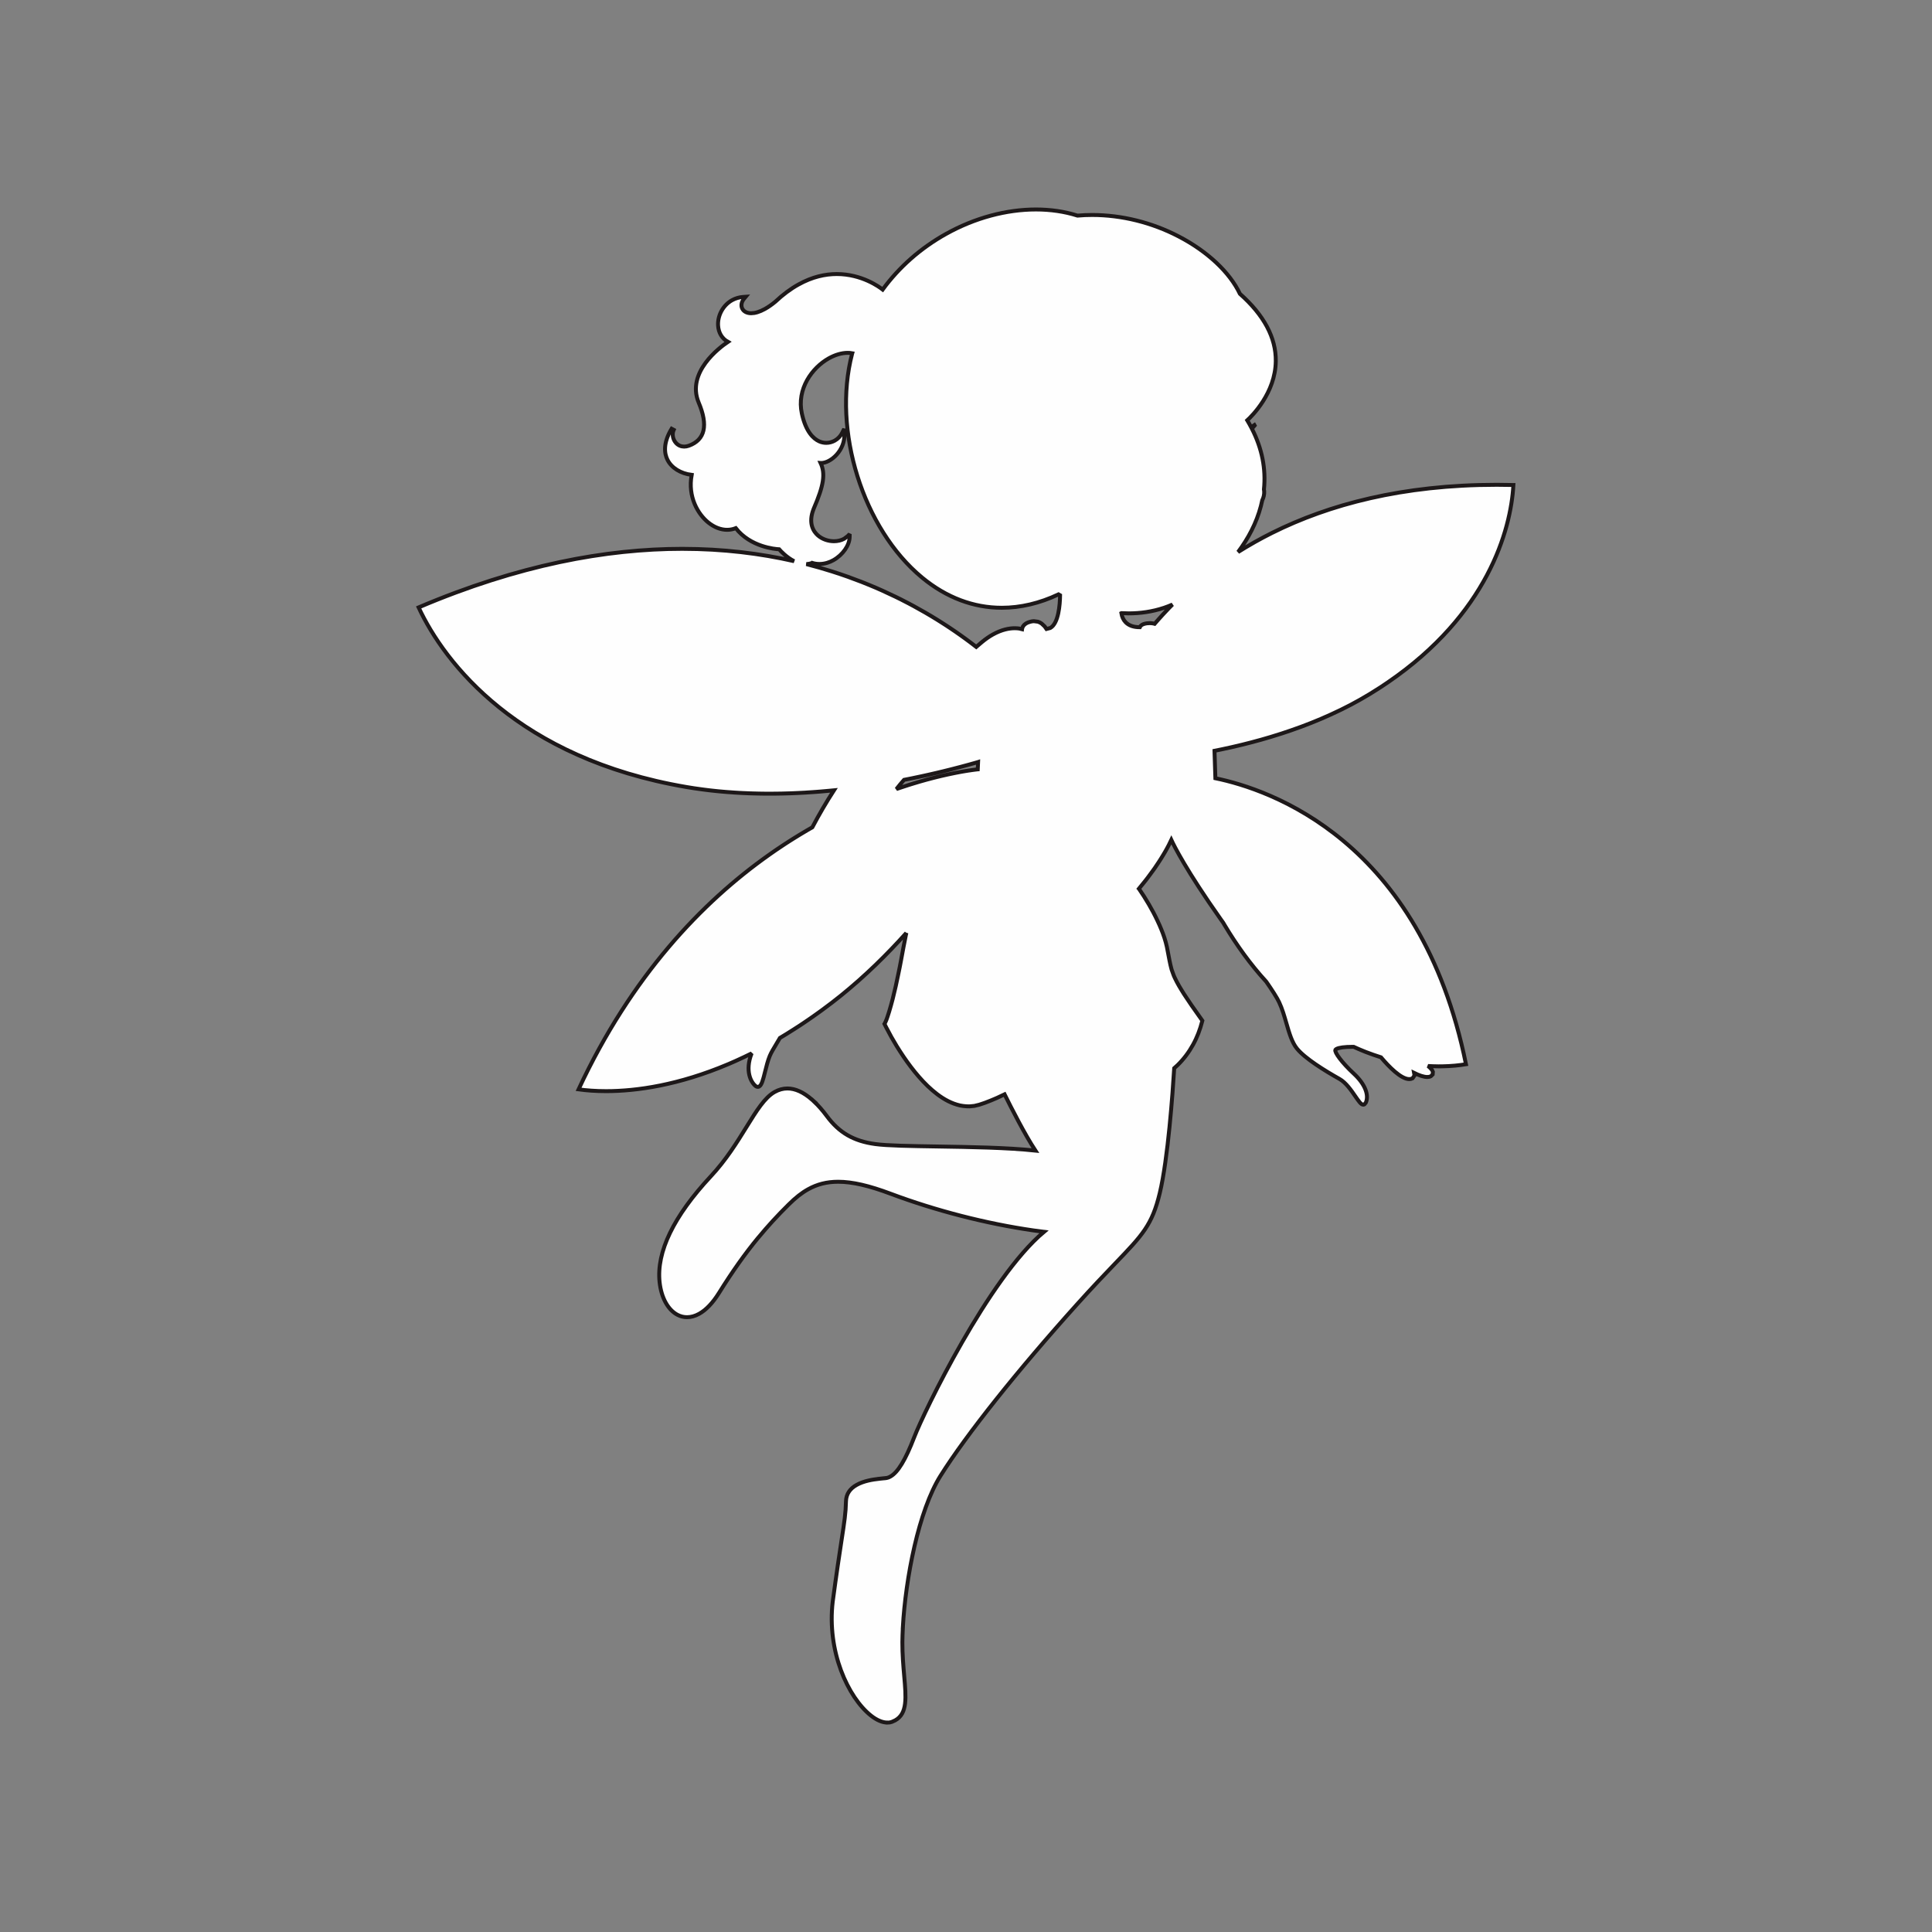 <?xml version="1.0" encoding="UTF-8"?>
<!DOCTYPE svg PUBLIC "-//W3C//DTD SVG 1.1//EN" "http://www.w3.org/Graphics/SVG/1.1/DTD/svg11.dtd">
<!-- Creator: CorelDRAW 2019 (64-Bit) -->
<svg xmlns="http://www.w3.org/2000/svg" xml:space="preserve" width="3.413in" height="3.413in" version="1.1" style="shape-rendering:geometricPrecision; text-rendering:geometricPrecision; image-rendering:optimizeQuality; fill-rule:evenodd; clip-rule:evenodd"
viewBox="0 0 3413.33 3413.33"
 xmlns:xlink="http://www.w3.org/1999/xlink">
 <rect x="0" y="0" width="3413.33" height="3413.33" fill="#808080" stroke="none"/>
 <defs>
  <style type="text/css">
   <![CDATA[
    .str0 {stroke:#1D1819;stroke-width:6.94;stroke-miterlimit:2.613}
    .fil15 {fill:none}
    .fil16 {fill:#FEFEFE;fill-rule:nonzero}
    .fil0 {fill:#231F20;fill-rule:nonzero}
    .fil1 {fill:url(#id0)}
    .fil8 {fill:url(#id1)}
    .fil2 {fill:url(#id2)}
    .fil7 {fill:url(#id3)}
    .fil13 {fill:url(#id4)}
    .fil4 {fill:url(#id5)}
    .fil9 {fill:url(#id6)}
    .fil5 {fill:url(#id7)}
    .fil10 {fill:url(#id8)}
    .fil3 {fill:url(#id9)}
    .fil11 {fill:url(#id10)}
    .fil12 {fill:url(#id11)}
    .fil6 {fill:url(#id12)}
    .fil14 {fill:url(#id13)}
   ]]>
  </style>
  <linearGradient id="id0" gradientUnits="userSpaceOnUse" x1="6399.37" y1="-6633.63" x2="6399.38" y2="7052.19">
   <stop offset="0" style="stop-opacity:1; stop-color:#90FFFF"/>
   <stop offset="0.443" style="stop-opacity:1; stop-color:#52C1FA"/>
   <stop offset="0.49" style="stop-opacity:1; stop-color:#3094DC"/>
   <stop offset="0.902" style="stop-opacity:1; stop-color:#1483F5"/>
   <stop offset="1" style="stop-opacity:1; stop-color:#1483F5"/>
  </linearGradient>
  <linearGradient id="id1" gradientUnits="userSpaceOnUse" x1="9645.68" y1="-1209.97" x2="9645.68" y2="1078.94">
   <stop offset="0" style="stop-opacity:1; stop-color:#90FFFF"/>
   <stop offset="0.427" style="stop-opacity:1; stop-color:#52C1FA"/>
   <stop offset="0.902" style="stop-opacity:1; stop-color:#1483F5"/>
   <stop offset="1" style="stop-opacity:1; stop-color:#1483F5"/>
  </linearGradient>
  <linearGradient id="id2" gradientUnits="userSpaceOnUse" xlink:href="#id1" x1="5734.21" y1="-6262.22" x2="5734.21" y2="-4424.98">
  </linearGradient>
  <linearGradient id="id3" gradientUnits="userSpaceOnUse" xlink:href="#id1" x1="3464.78" y1="-556.93" x2="3464.78" y2="1734.88">
  </linearGradient>
  <linearGradient id="id4" gradientUnits="userSpaceOnUse" xlink:href="#id1" x1="9360.94" y1="-5325.7" x2="9360.93" y2="-2790.75">
  </linearGradient>
  <linearGradient id="id5" gradientUnits="userSpaceOnUse" xlink:href="#id1" x1="6718.41" y1="944.31" x2="6718.41" y2="2629.28">
  </linearGradient>
  <linearGradient id="id6" gradientUnits="userSpaceOnUse" xlink:href="#id1" x1="2911.26" y1="-4316.6" x2="2911.25" y2="-1961.41">
  </linearGradient>
  <linearGradient id="id7" gradientUnits="userSpaceOnUse" x1="9573.62" y1="1530.59" x2="7420.57" y2="660.73">
   <stop offset="0" style="stop-opacity:1; stop-color:#00D7FF"/>
   <stop offset="1" style="stop-opacity:1; stop-color:#007CD4"/>
  </linearGradient>
  <linearGradient id="id8" gradientUnits="userSpaceOnUse" xlink:href="#id7" x1="4910.45" y1="-4040.91" x2="2896.81" y2="-4854.45">
  </linearGradient>
  <linearGradient id="id9" gradientUnits="userSpaceOnUse" xlink:href="#id7" x1="3752.93" y1="-611.75" x2="1687.35" y2="-1465.81">
  </linearGradient>
  <linearGradient id="id10" gradientUnits="userSpaceOnUse" xlink:href="#id7" x1="10998.22" y1="-1812.45" x2="9063.54" y2="-2628.99">
  </linearGradient>
  <linearGradient id="id11" gradientUnits="userSpaceOnUse" xlink:href="#id7" x1="8795.25" y1="-4548.81" x2="6537.56" y2="-5460.95">
  </linearGradient>
  <linearGradient id="id12" gradientUnits="userSpaceOnUse" xlink:href="#id7" x1="5993.21" y1="1852.72" x2="3967.72" y2="1034.4">
  </linearGradient>
  <radialGradient id="id13" gradientUnits="userSpaceOnUse" gradientTransform="matrix(-1.057 -0.263 0.317 -1.268 13758 -2555)" cx="6399.37" cy="-1867.85" r="4692.71" fx="6399.37" fy="-1867.85">
   <stop offset="0" style="stop-opacity:1; stop-color:#90FFFF"/>
   <stop offset="0.902" style="stop-opacity:1; stop-color:#1483F5"/>
   <stop offset="0.047" style="stop-opacity:1; stop-color:#52C1FA"/>
   <stop offset="1" style="stop-opacity:1; stop-color:#1483F5"/>
  </radialGradient>
 </defs>
<symbol id="Fm24-207-0" viewBox="5398.98 -3808.64 1661.36 1581.52">
 <path class="fil0" d="M7038.49 -2901.64c0,0 -521.15,-140.46 -665.25,-222.29 -144.08,-81.83 -869.85,-775.83 -944,-674.65 -74.2,101.22 -11.99,254.79 186.75,677.76 198.74,422.97 799.93,592.82 799.93,592.82 0,0 -51.81,54.43 -96.56,147.93 -44.77,93.49 -223.35,96.18 -223.35,96.18 0,0 183.18,147.1 387.91,-32.29 204.72,-179.37 195.85,-44.94 349.39,-179.47 153.52,-134.54 227.03,-298.48 227.03,-298.48l-21.85 -107.5z"/>
</symbol>
<symbol id="Fm1-55-0" viewBox="1706.67 -5167.42 9385.42 6874.08">
 <polygon class="fil1" points="11092.08,-5167.42 1706.67,-5167.42 1706.67,1706.67 11092.08,1706.67 "/>
</symbol>
<symbol id="Fm2-66-0" viewBox="1906.55 -5167.42 8925.59 6874.08">
 <path class="fil2" d="M6712.54 -5167.42l-1956.68 0 309.78 742.43c52.79,-26.17 106.28,-50.97 160.6,-74.01 445.9,-187.94 934.94,-266.96 1427.43,-218.67l58.87 -449.75z"/>
 <path class="fil3" d="M3676.4 -677.68c17.39,40.71 35.74,80.93 54.89,120.76l-1420.26 588.07c-16.85,-36.7 -33.29,-73.59 -49.11,-110.7 -275.93,-646.32 -398.1,-1360.5 -342.04,-2080.2l1526.67 198.35c-22.22,443.6 58.92,881.28 229.86,1283.72l0 0z"/>
 <path class="fil4" d="M7624.09 1706.67l-318.09 -762.35c-446.58,150.54 -928.39,194.97 -1408.7,116.08l-84.59 646.26 1811.39 0z"/>
 <path class="fil5" d="M9090.92 1706.67c240.79,-184.42 464.14,-394.35 665.19,-627.72l-1223.06 -932.52c-286.15,312.97 -635.18,556.31 -1020.67,719.81 -67.87,28.59 -136.7,54.59 -206.39,78.08l318.09 762.35 1466.82 0z"/>
 <path class="fil6" d="M5812.71 1706.67l84.59 -646.26c-209.28,-34.4 -418.28,-92.06 -623.92,-174.69 -239.18,-96.39 -458.03,-220.2 -654.86,-366.25l-912.15 1187.21 2106.33 0z"/>
 <path class="fil7" d="M3647.67 1706.67l58.71 0 912.15 -1187.21c-384.81,-285.63 -685.18,-656.64 -887.24,-1076.37l-1420.26 588.07c296.8,648.09 752.09,1227.65 1336.64,1675.52l0 0z"/>
 <path class="fil8" d="M9081.75 -724.64c64.9,-160.26 114.4,-322.51 149.49,-485.35l1527.06 198.36c-53.67,289.43 -137.1,577.57 -251.87,860.37 -186.35,459.92 -442.18,872.52 -750.31,1230.2l-1223.06 -932.52c226.9,-248.18 414.28,-540.14 548.69,-871.07l0 0z"/>
 <path class="fil9" d="M3656.85 -2908.07c-126.14,311.47 -194.43,630.54 -210.31,946.67l-1526.67 -198.35c34.5,-443.33 136.56,-888.8 312.33,-1321.72 121.19,-299.13 272.03,-578.07 447.3,-835.11l1223.07 932.54c-94.52,148.1 -177.1,306.9 -245.74,475.97l0 0z"/>
 <path class="fil10" d="M4755.86 -5167.42l-1318.65 0c-284.52,246.82 -540.13,531.74 -757.7,850.83l1223.07 932.54c290.89,-455.87 695.78,-809.24 1163.06,-1040.94l-309.78 -742.43z"/>
 <path class="fil11" d="M9126.11 -2790.75l1420.33 -588.13c279.37,739.82 361.89,1558.47 211.85,2367.25l-1527.06 -198.36c115.82,-538.08 72.41,-1082.35 -105.13,-1580.76z"/>
 <path class="fil12" d="M6712.54 -5167.42l-58.87 449.75c271.67,26.64 544.39,91.83 811.5,199.22 261.85,105.5 499.33,243.86 710.24,408.37l812.36 -1057.35 -2275.22 0z"/>
 <path class="fil13" d="M9302.09 -5167.42l-314.33 0 -812.36 1057.35c394.1,307.4 695.04,706.44 886.82,1154.98 22.97,54.14 44.15,108.99 63.89,164.33l1420.33 -588.13c-22.11,-58.57 -45.3,-116.76 -69.82,-174.3 -260.08,-611.6 -659.47,-1166.86 -1174.53,-1614.24z"/>
</symbol>
<symbol id="Fm0-43-0" viewBox="1706.67 -5167.42 9385.42 6874.08">
 <polygon class="fil14" points="11092.08,-5167.42 1706.67,-5167.42 1706.67,1706.67 11092.08,1706.67 "/>
</symbol>
<symbol id="Fm3-80-0" viewBox="2871.37 -4629.8 444.2 856.62">
 <path class="fil0" d="M2872.7 -3881.42c0,0 -19.29,-233.04 88.82,-329.68 108.1,-96.64 139.81,-86.28 162.52,-175.03 22.68,-88.75 -8.81,-243.67 -8.81,-243.67 0,0 155.94,147.86 187.37,292.2 31.44,144.36 -56.51,258.82 -56.51,258.82 0,0 25.21,-19.14 42.25,10.3 17.07,29.44 -3.79,71.75 -3.79,71.75 0,0 12.75,16.82 27.72,50.48 14.97,33.67 -26.04,58.18 -26.04,58.18 0,0 28.68,32.54 -17.51,72.9 -46.18,40.36 -144.28,41.97 -144.28,41.97 0,0 44.33,-42.19 36.52,-68.78 -2.41,-8.22 -55.07,-81.41 -108.07,-79.56 -71.44,2.48 -148.28,82.09 -148.28,82.09l-31.9 -42.01z"/>
</symbol>
<symbol id="Fm4-87-0" viewBox="2938.16 -4360.65 638.68 761.25">
 <path class="fil0" d="M2938.16 -3877.09c0,0 114.74,-203.76 258.43,-223.14 143.71,-19.37 164.15,6.99 232.72,-53.76 68.57,-60.75 129.36,-206.65 129.36,-206.65 0,0 46.19,209.86 -8.75,347 -54.93,137.15 -191.93,182.58 -191.93,182.58 0,0 31.58,-1.71 29.19,32.24 -2.39,33.93 -43.39,57.28 -43.39,57.28 0,0 1.14,21.07 -5.36,57.35 -6.49,36.26 -54.2,33.56 -54.2,33.56 0,0 5.49,43.03 -55.37,50.53 -60.87,7.51 -143.01,-46.17 -143.01,-46.17 0,0 60.37,-10.06 68.83,-36.46 2.6,-8.17 0.04,-98.28 -44.87,-126.47 -60.54,-38.03 -168.79,-15.19 -168.79,-15.19l-2.86 -52.68z"/>
</symbol>
<symbol id="Fm5-93-0" viewBox="4308.67 -756.93 781.86 678.96">
 <path class="fil0" d="M4389.28 -490.94c203.75,175.12 701.25,412.97 701.25,412.97 0,0 -143.48,-431.43 -339.28,-622.73 -93.32,-91.18 -153.59,-61.65 -246.96,18.62 -79.46,68.31 -319.69,15.22 -115.01,191.14z"/>
</symbol>
<symbol id="Fm10-123-0" viewBox="5227.82 -181.31 556.72 192.99">
 <path class="fil0" d="M5227.82 -181.31c0,0 602.43,71.69 553.94,178.36 -35.25,77.51 -553.94,-178.36 -553.94,-178.36z"/>
</symbol>
<symbol id="Fm13-141-0" viewBox="3099.93 -942.3 700.43 574.71">
 <path class="fil0" d="M3099.93 -367.59c0,0 332.25,-363.69 426.54,-444.48 94.29,-80.83 273.89,-130.22 273.89,-130.22 0,0 0,152.65 -76.33,242.44 -76.33,89.82 -624.09,332.26 -624.09,332.26z"/>
</symbol>
<symbol id="Fm14-147-0" viewBox="3038.43 -632.82 876.54 242.26">
 <path class="fil0" d="M3038.43 -391.15c0,0 453.87,-191.49 573.31,-225.49 119.44,-34.03 303.24,-3.8 303.24,-3.8 0,0 -63.81,138.69 -170.7,188.35 -106.87,49.67 -705.85,40.94 -705.85,40.94z"/>
</symbol>
<symbol id="Fm11-129-0" viewBox="7215.48 -795.17 645.06 617.45">
 <path class="fil0" d="M7231.52 -305.93c0,0 5.32,-26.68 28.46,-30.25 23.14,-3.56 74.71,10.67 78.29,42.69 3.54,32.03 -3.58,16.03 -3.58,32.03 0,16.01 21.35,51.59 21.35,51.59 0,0 -8.9,-39.14 0,-53.37 8.89,-14.22 14.24,-16.02 14.24,-16.02 0,0 -16,44.47 14.25,74.71 30.24,30.26 92.5,26.7 92.5,26.7 0,0 -85.41,-62.26 21.35,-97.83 42.35,-14.13 124.54,30.24 131.64,10.67 7.14,-19.57 -44.46,-32.01 -44.46,-32.01 0,0 83.61,26.68 124.51,0 40.93,-26.69 -7.11,-33.81 -7.11,-33.81 0,0 92.53,-17.78 88.96,-55.15 -3.56,-37.36 -16.01,-30.23 -16.01,-30.23 0,0 40.92,-35.59 40.92,-65.83 0,-30.24 -35.57,-10.67 -35.57,-10.67 0,0 71.15,-30.25 78.26,-104.97 7.14,-74.72 -24.9,-197.47 -24.9,-197.47 0,0 -28.46,135.21 -101.41,181.47 -72.94,46.25 -149.44,10.67 -321.98,44.47 -172.58,33.79 -195.72,238.39 -195.72,238.39l16.03 24.91z"/>
</symbol>
<symbol id="Fm12-135-0" viewBox="7059.94 -1008.53 501.54 745.81">
 <path class="fil0" d="M7111.1 -284.11c0,0 -8.65,-25.79 9.65,-40.39 18.29,-14.61 70.09,-27.93 89.14,-1.93 18.98,26.03 4.86,15.68 12.83,29.57 7.94,13.91 44.17,34.14 44.17,34.14 0,0 -27.18,-29.54 -26.53,-46.31 0.65,-16.78 4.39,-20.99 4.39,-20.99 0,0 8.22,46.57 49.51,57.75 41.28,11.19 93.53,-22.87 93.53,-22.87 0,0 -105.07,-11.53 -30.17,-95.5 29.71,-33.29 123.07,-35.71 119.51,-56.24 -3.57,-20.5 -54.51,-5.65 -54.51,-5.65 0,0 85.79,-18.43 108.01,-61.94 22.22,-43.51 -22.97,-25.79 -22.97,-25.79 0,0 71.39,-61.46 49.72,-92.1 -21.68,-30.64 -28.92,-18.26 -28.92,-18.26 0,0 17.79,-51.22 2.74,-77.46 -15.06,-26.22 -36.18,8.44 -36.18,8.44 0,0 46.68,-61.65 15.67,-129.99 -30.97,-68.37 -119.83,-158.9 -119.83,-158.9 0,0 42.58,131.43 2.3,207.85 -40.26,76.42 -124.33,83.6 -257.19,198.78 -132.89,115.18 -51.17,304.15 -51.17,304.15l26.29 13.64z"/>
</symbol>
<symbol id="Fm16-159-0" viewBox="3141.07 -385.17 601.86 277.08">
 <path class="fil0" d="M3141.07 -385.17c0,0 342.31,80.94 425.48,111.68 83.18,30.75 176.38,125.63 176.38,125.63 0,0 -95.22,53.03 -177.76,36.63 -82.56,-16.42 -424.1,-273.93 -424.1,-273.93z"/>
</symbol>
<symbol id="Fm17-165-0" viewBox="2241.58 -946.81 700.43 574.72">
 <path class="fil0" d="M2942.01 -372.08c0,0 -332.25,-363.7 -426.54,-444.52 -94.29,-80.8 -273.89,-130.21 -273.89,-130.21 0,0 0,152.67 76.33,242.46 76.33,89.82 624.09,332.26 624.09,332.26z"/>
</symbol>
<symbol id="Fm18-171-0" viewBox="2126.97 -637.3 876.54 242.24">
 <path class="fil0" d="M3003.51 -395.66c0,0 -453.86,-191.48 -573.3,-225.47 -119.44,-34.01 -303.24,-3.8 -303.24,-3.8 0,0 63.8,138.69 170.68,188.35 106.89,49.67 705.86,40.93 705.86,40.93z"/>
</symbol>
<symbol id="Fm15-153-0" viewBox="3107.63 -423.5 764.14 192.9">
 <path class="fil0" d="M3107.63 -420.3c0,0 418.54,-8.48 523.54,2.22 104.99,10.71 240.6,92.33 240.6,92.33 0,0 -93.99,89.43 -193.99,95.03 -99.98,5.62 -570.15,-189.59 -570.15,-189.59z"/>
</symbol>
<symbol id="Fm19-177-0" viewBox="2170.17 -427.98 764.14 192.91">
 <path class="fil0" d="M2934.31 -424.8c0,0 -418.54,-8.46 -523.54,2.22 -104.97,10.72 -240.6,92.35 -240.6,92.35 0,0 93.99,89.43 193.99,95.04 99.98,5.61 570.15,-189.61 570.15,-189.61z"/>
</symbol>
<symbol id="Fm22-195-0" viewBox="9684.24 -1005.26 987.53 1996.93">
 <path class="fil0" d="M9694.07 81.58c0,0 140.8,-2.07 189.87,88.4 63.03,116.2 41.35,345.43 81.85,507.41 72.02,288.09 271.71,314.28 271.71,314.28 0,0 -111.31,-85.12 -98.21,-248.8 13.1,-163.68 186.6,-337.17 147.32,-507.42 -39.28,-170.22 -278.26,-252.06 -278.26,-252.06 0,0 252.07,62.19 461.58,-88.39 273.28,-196.42 189.86,-900.26 189.86,-900.26 0,0 -34,175.22 -153.86,252.07 -179.79,115.3 -209.5,3.29 -576.15,202.96 -163.5,89.07 -245.53,271.72 -245.53,271.72l9.82 360.1z"/>
</symbol>
<symbol id="Fm23-201-0" viewBox="7001.67 -4935.36 1115.93 1905.81">
 <path class="fil0" d="M7001.67 -3199.65c0,0 299.4,-449.1 353.83,-605.61 54.44,-156.52 142.89,-1156.78 265.39,-1129.56 122.46,27.22 176.92,183.74 306.2,632.82 129.26,449.11 -210.96,973.06 -210.96,973.06 0,0 74.85,6.79 170.11,47.64 95.28,40.82 231.36,-74.86 231.36,-74.86 0,0 -40.85,231.35 -313,231.35 -272.17,0 -176.9,95.26 -381.06,95.26 -204.14,0 -367.46,-74.85 -367.46,-74.85l-54.42 -95.25z"/>
</symbol>
<symbol id="Fm21-189-0" viewBox="8538.48 -1008.53 987.52 1996.92">
 <path class="fil0" d="M9516.18 78.31c0,0 -140.8,-2.07 -189.86,88.39 -63.04,116.21 -41.35,345.44 -81.85,507.42 -72.03,288.08 -271.72,314.26 -271.72,314.26 0,0 111.32,-85.11 98.22,-248.81 -13.09,-163.65 -186.61,-337.17 -147.32,-507.4 39.28,-170.22 278.25,-252.07 278.25,-252.07 0,0 -252.06,62.21 -461.57,-88.39 -273.28,-196.4 -189.87,-900.25 -189.87,-900.25 0,0 34,175.21 153.86,252.07 179.79,115.3 209.51,3.28 576.17,202.97 163.5,89.06 245.51,271.7 245.51,271.7l-9.82 360.11z"/>
</symbol>
<symbol id="Fm20-183-0" viewBox="2299.01 -389.65 601.86 277.07">
 <path class="fil0" d="M2900.87 -389.65c0,0 -342.31,80.92 -425.49,111.67 -83.18,30.75 -176.37,125.64 -176.37,125.64 0,0 95.22,53.03 177.78,36.6 82.54,-16.41 424.09,-273.91 424.09,-273.91z"/>
</symbol>
<symbol id="Fm7-105-0" viewBox="4490.34 -184.4 582.12 89.57">
 <path class="fil0" d="M5072.46 -142.1c0,0 -597.85,-103.22 -581.8,12.85 11.65,84.33 581.8,-12.85 581.8,-12.85z"/>
</symbol>
<symbol id="Fm6-99-0" viewBox="4367.11 -382.04 718.87 299.77">
 <path class="fil0" d="M5085.97 -82.28c0,0 -681.47,-417.13 -718.17,-267.28 -26.67,108.91 718.17,267.28 718.17,267.28z"/>
</symbol>
<symbol id="Fm9-117-0" viewBox="5197.8 -236.36 764.64 125">
 <path class="fil0" d="M5197.8 -127.85c0,0 772.19,-205.25 764.58,-51.18 -5.53,112.01 -764.58,51.18 -764.58,51.18z"/>
</symbol>
<symbol id="Fm8-111-0" viewBox="5192.2 -652.3 897.71 527.29">
 <path class="fil0" d="M5982.17 -320.64c-245.28,109.67 -789.96,195.63 -789.96,195.63 0,0 260.67,-372.53 502.91,-499.99 115.47,-60.75 164.8,-15.25 231.37,88.33 56.65,88.14 302.06,105.83 55.68,216.03z"/>
</symbol>
 <g id="Layer_x0020_1">
  <rect class="fil15" x="-0" y="-0" width="3413.33" height="3413.33"/>
  <path class="fil16 str0" d="M1567.7 3043.33c-8.64,0 -18.65,-4.2 -28.96,-12.33 -40.61,-32.14 -78.04,-113.7 -67.52,-201.53 6.84,-50.94 11.84,-83.89 15.52,-107.91 5.11,-33.26 7.45,-48.53 7.87,-68.93 0.27,-12.6 6.63,-22.45 18.96,-29.25 12.42,-6.97 28.2,-9.45 39.26,-10.71l0 -0.03 0.81 -0.09 5.2 -0.56 -0.04 0.07 2.01 -0.21 3.65 -0.32c2.96,-0.33 5.75,-1.24 8.56,-2.85 13.38,-7.42 26.74,-29.44 42.08,-69.35 17.46,-45.3 131.7,-281.3 229.35,-363.02 -6.09,-0.77 -12.27,-1.56 -18.59,-2.48 -83.22,-11.94 -172.86,-34.99 -252.37,-64.83 -37.75,-14.19 -67.58,-21.17 -92.74,-21.17 -20.1,0 -37.24,4.47 -53.06,13.31 -11.14,6.18 -22.07,14.72 -34.37,26.96 -20.1,19.87 -37,38.32 -53.47,58.28l-0.26 0.21c-23.39,28.38 -45.46,59.46 -69.38,97.81 -10.95,17.54 -22.71,29.9 -34.98,36.73 -7.2,4 -14.43,6 -21.43,6 -5.78,0 -11.42,-1.35 -16.76,-4.15 -16.87,-8.74 -28.69,-30.26 -31.69,-57.6 -5.78,-53.54 24.68,-116.53 90.49,-187.17 27.02,-28.99 46.02,-59.7 62.82,-86.83 18.12,-29.26 32.42,-52.4 50.1,-62.26 7.27,-4.06 14.75,-6.09 22.44,-6.09 13.81,0 28.25,6.54 43.17,19.57l0.11 -0.02 0.75 0.67 1.37 1.3 2.09 1.85 -0.11 0.04c7.37,6.94 14.81,15.39 22.13,25.28 21.89,29.55 47.51,44.33 85.64,49.53 20.89,2.86 62.02,3.51 109.64,4.27 58.05,0.91 123.61,1.97 173.31,7.24 -18.9,-28.84 -42.5,-75.21 -54.48,-99.37 -4.51,2.15 -9.04,4.35 -13.62,6.39 -6.83,2.97 -13.74,5.88 -20.77,8.44 -3.53,1.33 -7.08,2.35 -10.65,3.56l-5.49 1.33 -2.72 0.68 -2.84 0.29 -5.69 0.56 -5.67 -0.12 -5.65 -0.56 -5.56 -0.91c-7.41,-1.69 -14.43,-4.33 -21.17,-7.74 -13.44,-6.8 -25.21,-16.31 -36.02,-26.58 -10.77,-10.36 -20.47,-21.75 -29.51,-33.58 -9.07,-11.86 -17.36,-24.31 -25.21,-36.97 -6.41,-10.54 -12.51,-21.25 -18.13,-32.26 -2.28,-4.35 -3.5,-6.86 -3.5,-6.86 0,0 0.87,-1.24 2.53,-5.12l-0.54 1.08c2.58,-5.67 4.34,-11.71 6.23,-17.65 2.25,-7.39 4.29,-14.87 6.26,-22.37l5.41 -22.58 4.81 -22.73c3.29,-15.19 5.84,-30.43 8.77,-45.68l4.51 -22.81 0.73 -3.06 -0.02 0.04c-8.46,9.44 -17.18,18.84 -26.17,28.19l-0.31 0.33c-4.37,4.54 -8.8,9.07 -13.28,13.57l-0.93 0.93c-4.47,4.48 -8.99,8.92 -13.58,13.37l-0.57 0.54c-9.3,8.98 -18.86,17.8 -28.65,26.52l-1.04 0.94c-4.66,4.09 -9.36,8.19 -14.11,12.18l-1.89 1.63c-4.7,3.97 -9.44,7.91 -14.24,11.8l-1.76 1.41c-4.98,3.98 -9.98,7.95 -15.05,11.84 -5.66,4.32 -11.29,8.54 -16.9,12.66l-5.93 4.3c-3.63,2.62 -7.24,5.21 -10.84,7.74l-6.9 4.77c-3.29,2.27 -6.57,4.51 -9.83,6.69l-7.07 4.7c-3.44,2.27 -6.88,4.44 -10.31,6.63 -4.11,2.62 -8.21,5.18 -12.27,7.71 -2.81,1.68 -5.6,3.44 -8.39,5.09l-3.36 2.03c-2.2,3.8 -4.41,7.48 -6.54,11.01 -4.73,7.86 -8.86,14.66 -11.43,20.81 -3.43,8.33 -6,18.67 -8.25,27.76 -3.74,15.13 -6.12,23.73 -10.44,26.2 -0.57,0.32 -1.43,0.65 -2.5,0.65 -1.08,0 -2.39,-0.36 -3.79,-1.48 -8.12,-6.47 -19.25,-26.52 -7.06,-57.66 -9,4.47 -17.86,8.65 -26.64,12.6l-1.82 0.83c-4.02,1.8 -8.01,3.53 -11.96,5.24l-1.15 0.47c-86.8,36.73 -161,47.56 -215.54,47.56 -18.58,0 -34.9,-1.27 -48.63,-3.18 93.65,-200.79 218.14,-330.62 336.71,-414.44 2.86,-2.04 5.74,-4.04 8.6,-6.01l4.86 -3.35c3.64,-2.48 7.28,-4.91 10.92,-7.3l4.96 -3.27c2.65,-1.7 5.32,-3.44 7.98,-5.12l5.46 -3.44c3.25,-2.06 6.52,-4.07 9.77,-6.04l5.26 -3.18c2.96,-1.8 5.88,-3.53 8.82,-5.24l6.33 -3.67 3.32 -1.89c12.2,-23.11 25.1,-45.06 38.22,-65.37l-5.22 0.5 -2.15 0.2 -3.5 0.32 -5.99 0.54 -2.96 0.26 -4.33 0.38 -4.77 0.35 -3.22 0.27 -0.73 0.03 -4.67 0.35 -3.71 0.24 -2.8 0.17 -2.33 0.15 -4.66 0.33c-2.94,0.15 -5.91,0.29 -8.86,0.44l-4.72 0.24c-2.94,0.15 -5.89,0.27 -8.82,0.38l-4.85 0.18 -7.79 0.21 -4.01 0.11 -1.9 0.06 -6.31 0.09 -4.81 0.08 -2.66 0 -5.16 0.03 -8.65 0 -4.23 -0.03 -5.63 -0.08 -4.02 -0.07 -3.28 -0.09 -6.1 -0.15 -4.54 -0.14 -2.4 -0.06 -7.03 -0.32 -4.49 -0.18 -6.02 -0.32 -7.32 -0.44 -0.05 0 -0.63 -0.03 -5.96 -0.44 -6.67 -0.46 -1.24 -0.09 -5.41 -0.46 -6.64 -0.59 -1.92 -0.17 -4.66 -0.47 -6.78 -0.73 -2.53 -0.27 -3.85 -0.44 -7.16 -0.89 -2.96 -0.39 -3.05 -0.41 -7.76 -1.09 -3.14 -0.44 -2.24 -0.32c-3.11,-0.48 -6.21,-0.98 -9.33,-1.5l-1.78 -0.3 0.06 0.04 -2.03 -0.35c-296.96,-50.43 -427.62,-218.81 -473.39,-317.38 176.7,-75.21 332,-103.47 465.68,-103.47 72.24,0 138.21,8.24 197.78,21.84 -13.52,-6.76 -23.85,-18.01 -26.49,-21.04 -7.14,-0.36 -50.74,-4.06 -76.64,-37.33 -4.93,1.94 -10.06,2.92 -15.3,2.92 -11.15,0 -22.72,-4.41 -33.34,-12.98 -18.16,-14.66 -36.46,-45.3 -29.28,-84.04 -19.7,-2.5 -35.55,-12.39 -42.72,-26.64 -5.37,-10.68 -8.43,-28.87 7.29,-54.92l3.68 1.94c-3.35,7.39 -1.64,17.04 4.2,23.38 3.81,4.11 8.79,6.23 14.27,6.23 2.64,0 5.41,-0.5 8.23,-1.5 28.74,-10.48 34.49,-36 17.36,-76.41 -22.02,-53.33 37.11,-97.28 51.74,-107.11 -10.45,-5.8 -16.69,-16.13 -17.41,-29.02 -0.93,-17.92 8.97,-35.82 24.68,-44.59 5.85,-3.24 12.28,-5.16 19.21,-5.72l4.88 -0.35 -3.13 3.8c-5.23,6.33 -5.81,14.22 -1.33,19.57 2.74,3.33 7.52,5.72 14.23,5.72 6.38,0 14.54,-2.15 24.41,-7.66 5.82,-3.26 12,-7.56 18.17,-12.68 13.24,-12.42 26.92,-22.69 40.8,-30.35 24.51,-13.71 47.52,-18.54 67.8,-18.54 44.06,0 75.25,22.84 81.06,27.43 29.07,-39.65 66.91,-73.23 112.02,-98.37 50.88,-28.4 106.61,-43.14 158.77,-43.14 25.66,0 50.46,3.59 73.38,10.85 8.59,-0.76 17.23,-1.12 25.93,-1.12 51.89,0 105.28,13.13 152.77,37.85 50.76,26.37 90.19,63.31 108.3,101.43 42.48,37.61 63.85,77.61 63.36,118.91 -0.58,56.22 -42.3,97.16 -50.41,104.55 2.48,4.11 4.75,8.21 6.92,12.33l5.69 -3.89 0.44 0.77 -4.86 5.56c17.9,34.99 25.05,70.96 21.28,107.31l0.44 3.56c0.29,5.38 -1.01,10.74 -3.4,15.63 -0.72,3.44 -1.52,6.86 -2.41,10.27 -7.92,30.2 -22.47,57.43 -40.31,81.18 4.22,-2.65 8.52,-5.33 12.88,-7.92l0.37 -0.23c5,-3 10.08,-5.98 15.25,-8.86l0.05 -0.06c4.99,-2.83 10.08,-5.6 15.23,-8.33l1.07 -0.58c5.06,-2.68 10.16,-5.33 15.38,-7.92l-0.09 0.06c100.13,-49.95 229.83,-84.94 396.75,-84.94 9.71,0 19.56,0.12 29.53,0.35 -4.54,80.53 -46.41,228.52 -221.41,348.37 -4.13,2.82 -8.3,5.62 -12.58,8.44l-3.54 2.27c-5.28,3.41 -10.67,6.83 -16.2,10.18 -5.11,3.12 -10.25,6.1 -15.43,9.04l-2.09 1.21c-4.98,2.8 -9.99,5.53 -15.03,8.21l-2.52 1.33c-5.06,2.62 -10.16,5.24 -15.28,7.74l-1.94 0.94c-10.8,5.24 -21.68,10.21 -32.63,14.89l-1.78 0.77c-5.29,2.24 -10.57,4.41 -15.89,6.53l-2.35 0.94c-5.3,2.09 -10.6,4.12 -15.91,6.11l-1.81 0.65c-11.07,4.09 -22.13,7.88 -33.16,11.48l-1.85 0.58c-5.28,1.71 -10.53,3.33 -15.77,4.92l-2.5 0.76c-5.21,1.56 -10.41,3.06 -15.58,4.54l-2.07 0.56c-10.7,3 -21.33,5.76 -31.85,8.35l-2.31 0.54c-4.93,1.21 -9.82,2.35 -14.67,3.47l-3 0.68c-4.77,1.06 -9.53,2.09 -14.23,3.09l-2.76 0.59c-4.01,0.82 -7.98,1.65 -11.92,2.42 0.36,10.27 0.69,20.98 1.03,32.29l0.52 16.19c95.46,19.6 362.31,109.26 442.74,505.28 -12.08,2 -26.27,3.44 -42.13,3.68l0.02 0 -0.63 0 -6.02 0.04 -1.19 -0.04c-5.52,-0.02 -11.22,-0.23 -17.11,-0.58 4.31,3.53 7.61,7.03 8.58,10.12l-0.39 4.83 -3.11 3.06c-1.74,0.97 -3.89,1.44 -6.37,1.44 -6.21,0 -14.48,-2.83 -23.36,-7.24l0.83 4.41 -3.4 5.01 -0.44 0.26c-1.69,0.86 -3.53,1.27 -5.5,1.27 -14.77,0 -36.24,-22.28 -49.94,-38.5l-1 -0.33c-8.32,-2.62 -16.77,-5.56 -25.38,-8.89l-2.01 -0.8 -7.05 -2.88 -3.7 -1.56 -6.72 -2.98 -2.36 -1.06c-0.87,0 -1.74,0 -2.59,0 -13.07,0 -23.61,1.32 -28.11,3.83l-1.67 1.47c-1.86,4 10.91,22.02 32.9,42.39 18.94,17.54 26.99,37.03 20.96,50.83l-2.54 3.09c-0.69,0.39 -1.37,0.56 -2.04,0.56 -3.88,0 -7.9,-5.94 -14.01,-14.8 -6.97,-10.19 -16.56,-24.17 -27.93,-30.61 -26.33,-14.78 -60.67,-36.02 -75.09,-53.54 -8.88,-10.8 -13.72,-27.43 -18.81,-45.04 -3.62,-12.54 -7.37,-25.52 -12.82,-37.05 -3.92,-8.27 -12.22,-21.17 -22.66,-36.18l-0.5 -0.59c-3.07,-3.33 -6.11,-6.74 -9.08,-10.19l-1.81 -2.09c-2.93,-3.42 -5.83,-6.86 -8.68,-10.36l-1.54 -1.92c-2.88,-3.5 -5.7,-7.09 -8.46,-10.68l-0.64 -0.83c-2.73,-3.56 -5.4,-7.13 -8.03,-10.71l-1.6 -2.18c-2.55,-3.5 -5.04,-7.03 -7.51,-10.57l-1.89 -2.74c-2.41,-3.5 -4.8,-7 -7.11,-10.5l-1.71 -2.62c-2.21,-3.39 -4.38,-6.76 -6.52,-10.15l-1.43 -2.29c-2.06,-3.3 -4.07,-6.57 -6.05,-9.86l-1.82 -3 -1.69 -2.89 -4.75 -6.68c-60.52,-85.74 -82.13,-129.27 -86.93,-139.67 -1.47,3.15 -2.98,6.22 -4.54,9.21 -2.05,4.12 -4.37,7.98 -6.55,11.98l-3.5 5.85 -3.56 5.8c-2.28,3.91 -4.94,7.57 -7.43,11.4l-3.81 5.67 -3.95 5.48 -8.1 11.01c-2.63,3.68 -5.61,7.09 -8.43,10.69l-7.42 9.12 0.08 0.09c6.24,9 12.01,18.19 17.52,27.61 2.7,4.74 5.38,9.5 7.93,14.24 2.54,4.89 5,9.71 7.31,14.69 2.31,4.97 4.63,9.85 6.63,14.98 2.15,5.03 3.93,10.21 5.69,15.43l2.34 7.89 1.95 8.01 3.09 16.04c1.09,5.3 1.93,10.69 3.21,15.89l1.95 7.72 2.67 7.53c1.63,5.09 4.31,9.8 6.63,14.57l3.91 7.07 4.15 6.92c2.69,4.7 5.76,9.15 8.75,13.66l9.04 13.48 18.71 26.55 0.52 0.77 -0.22 0.83c-3.7,14.57 -9.06,28.76 -16.4,41.94 -7.28,13.18 -16.43,25.34 -27.21,35.85l-5.9 5.32c-2.7,43.69 -10.95,160.24 -25.53,220.78 -13.61,56.39 -30.15,73.61 -79.24,124.74 -17.53,18.3 -39.38,41.09 -66.87,71.64 -105.57,117.26 -195.75,230.52 -241.2,302.9 -38.93,61.86 -61.74,181.93 -66.57,267.46l0.04 0c-0.5,9.68 -0.81,18.59 -0.89,26.57 -0.07,22.02 1.69,41.94 3.22,59.55 3.41,38.56 5.92,66.41 -15.89,78.56l-5.82 2.68c-2.5,0.91 -5.18,1.35 -8.01,1.35zm-0.97 -1243.35l-1.41 3.53 1.41 -3.53zm161.28 -453.66l-2.46 0.71 -2.46 0.71 -6.02 1.68 -2.82 0.8 -6.26 1.71 -2.88 0.76 -6.42 1.74 -3 0.79 -6.26 1.62 -3.42 0.89 -6.87 1.76 -3.02 0.74 -6.63 1.64 -3.59 0.89 -6.59 1.56 -3.81 0.94 -7.11 1.62 -3.52 0.83 -7.24 1.62 -3.63 0.81 -7.33 1.59 -3.77 0.8 -7.57 1.59 -3.74 0.8 -7.53 1.5 -4 0.79 -2.85 0.56c-4.52,5.09 -8.98,10.52 -13.46,16.24l3.96 -1.35 5.34 -1.79 5.11 -1.68 6.87 -2.24 4.32 -1.35 5.66 -1.74 5.52 -1.64 5.14 -1.54 3.9 -1.09 7.07 -2 3.57 -0.94 4.81 -1.27 3.26 -0.85 6.6 -1.68 3.32 -0.79 4.99 -1.21 3.88 -0.89 4.54 -1.03 2.8 -0.62 5.77 -1.23 2.49 -0.5 4.02 -0.83 2.22 -0.44 5.12 -0.98 2.19 -0.41 4.13 -0.74 2.04 -0.35 3.66 -0.63 1.71 -0.26 4.04 -0.65 1.39 -0.17 2.86 -0.44 1.2 -0.17 3.24 -0.44 1.12 -0.15 2.55 -0.32 0.64 -0.07 2.24 -0.29 0.36 -0.02c0.21,-4.33 0.42,-8.66 0.61,-12.9zm-293.18 -351.81c-3.41,1.29 -6.83,1.94 -10.22,2.09 15.85,4.06 31.2,8.51 46.1,13.22l0.06 0.03c8.95,2.85 17.74,5.8 26.32,8.86l0.45 0.14c8.57,3.06 16.97,6.21 25.21,9.42l0.2 0.09c4.08,1.58 8.13,3.2 12.12,4.89l0.18 0.06c7.96,3.26 15.75,6.62 23.38,10.04l0.93 0.43c7.48,3.36 14.81,6.8 21.98,10.28l1.09 0.52c3.5,1.68 6.94,3.41 10.35,5.09l0.11 0.09c3.56,1.8 7.06,3.59 10.51,5.42l0.76 0.38c3.14,1.65 6.23,3.3 9.29,4.95l1.17 0.64c6.49,3.5 12.82,7.07 19,10.65l1.61 0.92c3,1.74 5.96,3.5 8.89,5.24l0.04 0c2.98,1.82 5.93,3.62 8.85,5.41l1.57 0.94 7.29 4.59 1.39 0.88c2.75,1.74 5.48,3.5 8.16,5.24l1.21 0.79 6.74 4.47 1.87 1.27 7.59 5.15 0.05 0.06 7.21 5.04 1.98 1.41 5.75 4.12 1.4 1.02 6.63 4.89 1.81 1.35 4.94 3.74 1.91 1.48 4 3.09c3.74,-3.24 7.14,-6.09 9.98,-8.44 6.39,-5.3 12.88,-9.86 19.37,-13.46 15.97,-8.89 29.32,-11.12 38.71,-11.12 6.13,0 10.57,0.94 12.94,1.62l0.13 -1.09 1.37 -3.53 2.38 -3 2.97 -2.33 3.32 -1.7 3.4 -1.12 3.62 -0.92 3.56 -0.37 7.37 0.96 3.44 1.44 3.13 1.94 5.31 5 3.1 4.45 6.77 -1.77c14.58,-8.17 17.03,-41.02 17.29,-57.8l-2.77 -1.59c-33.53,15.83 -67.27,23.69 -100.25,23.69 -49.78,0 -97.83,-17.92 -140.72,-53.33 -104.6,-86.33 -158.98,-259.95 -123.74,-395.32l0.3 -1.03c-2.56,-0.48 -5.22,-0.71 -7.97,-0.71 -10.35,0 -21.92,3.27 -33.41,9.65 -29.56,16.54 -57.14,54.13 -47.67,97.57 7,32.35 20.52,44.56 30.57,49.13 4.03,1.79 8.27,2.68 12.52,2.68 5.14,0 10.28,-1.3 14.96,-3.91 5.67,-3.15 10.35,-8.04 13.17,-13.72l3.51 -7.1 0.45 7.92c1.67,30.29 -24.39,52.42 -40.94,52.42 -0.39,0 -0.78,-0.03 -1.14,-0.06 8.9,19.13 5.56,39.85 -12.24,80.97 -10.38,26.16 0.24,40.65 7.48,47 7.59,6.69 18.2,10.27 28.42,10.27 6.44,0 12.71,-1.44 17.96,-4.38l6.12 -4.56 3.69 -3.68 -0.13 5.2c-0.18,14.54 -12.26,31.73 -28.74,40.91 -6.06,3.39 -14.59,6.71 -24.55,6.71 -4.09,0 -8.43,-0.56 -12.94,-1.91zm546.31 88.77c1.09,6.56 3.59,11.91 7.39,15.89 5.64,5.98 14.16,8.94 25.32,8.94l1.22 -2.24c3.24,-3.2 7.19,-3.94 10.94,-4.62 1.74,-0.2 3.48,-0.33 5.24,-0.33 2.09,0 4.17,0.19 6.26,0.56l2.43 0.63 4.91 -5.65 1.99 -2.24 6.54 -7.27 2.06 -2.24c2.8,-3.04 5.64,-6.07 8.56,-9.09l1.24 -1.3 6.14 -6.26c-4.94,2.12 -9.83,4.06 -14.65,5.68 -21.43,7.15 -42.58,9.92 -62.53,9.92 -4.4,0 -8.76,-0.15 -13.05,-0.39zm-418.52 725.77l1.98 -4.04c-0.61,1.36 -1.28,2.71 -1.98,4.04z"/>
 </g>
</svg>
